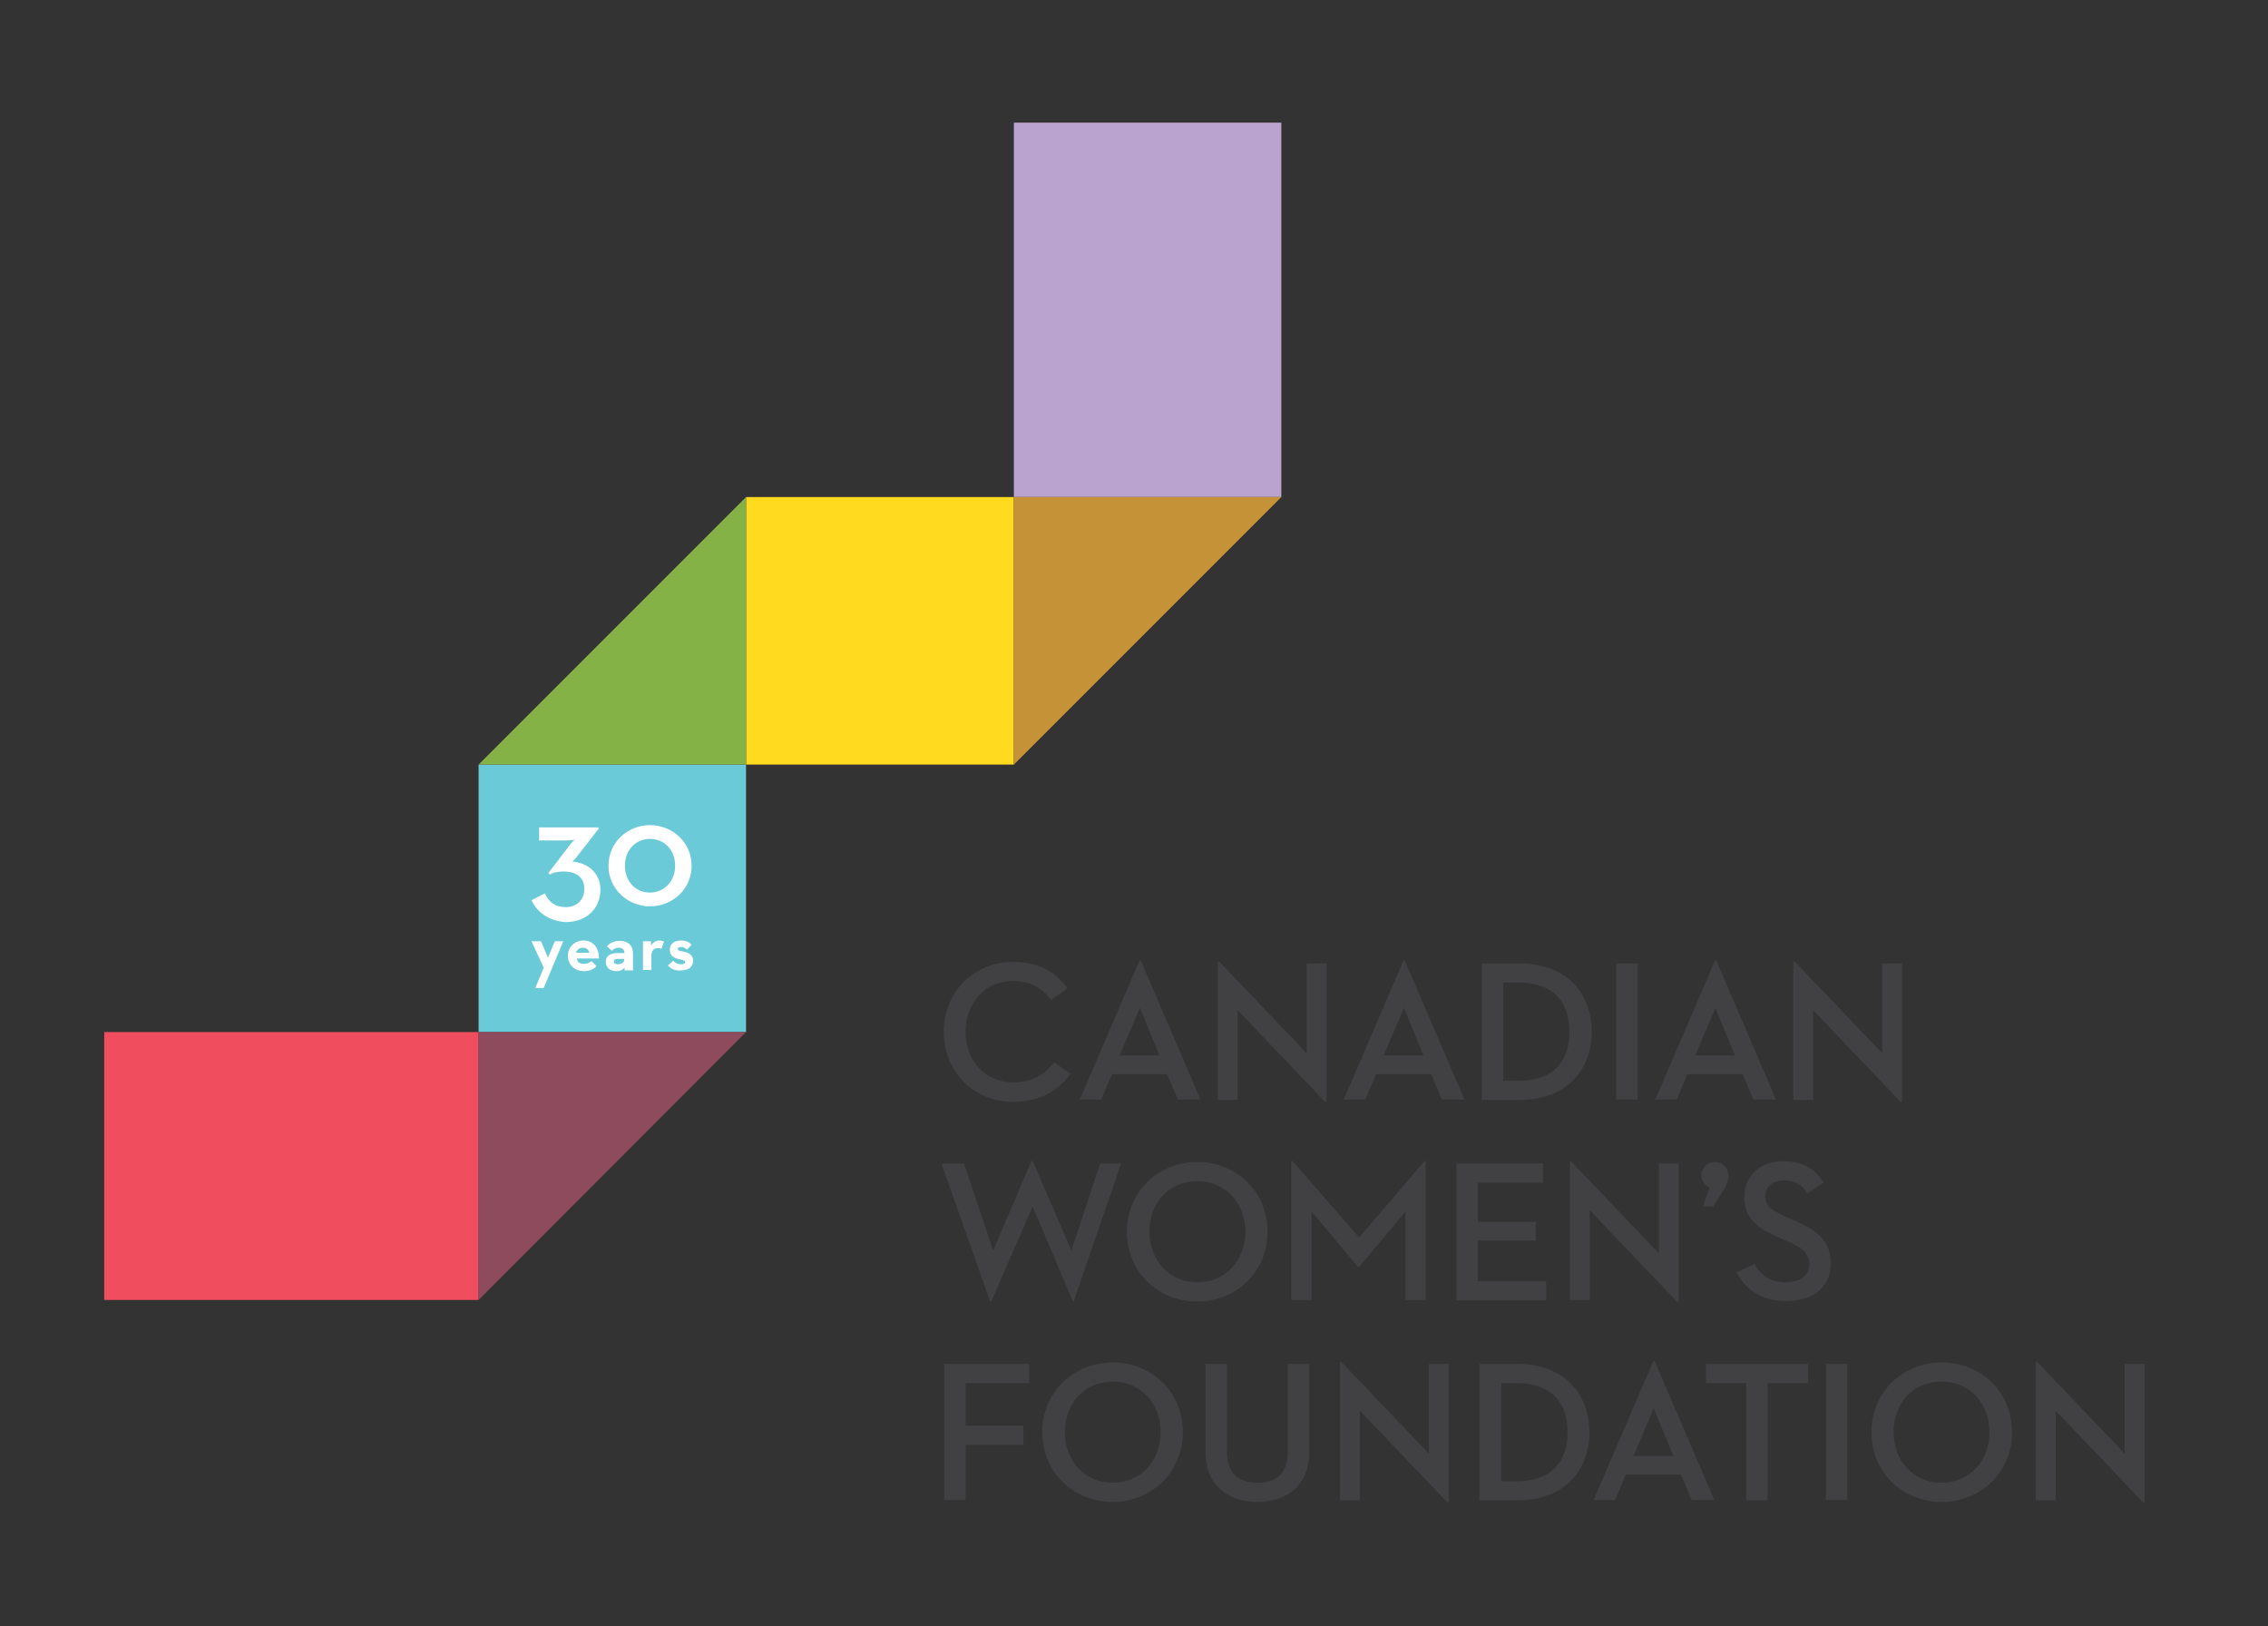 <?xml version="1.0" encoding="UTF-8"?> <!-- Generator: Adobe Illustrator 25.2.0, SVG Export Plug-In . SVG Version: 6.00 Build 0) --> <svg xmlns="http://www.w3.org/2000/svg" xmlns:xlink="http://www.w3.org/1999/xlink" version="1.1" id="LOGO" x="0px" y="0px" viewBox="0 0 591.9 424.3" style="enable-background:new 0 0 591.9 424.3;" xml:space="preserve"><rect x="0" y="0" width="591.9" height="424.3" fill="#333333" stroke="none"/> <style type="text/css"> .Arched_x0020_Green{fill:url(#SVGID_1_);stroke:#FFFFFF;stroke-width:0.25;stroke-miterlimit:1;} .st0{fill:#BAA4CF;} .st1{fill:#FFDA1E;} .st2{fill:#C69238;} .st3{fill:#6ACAD7;} .st4{fill:#85B247;} .st5{fill:#F04E5E;} .st6{fill:#8D4B5D;} .st7{fill:#414042;} .st8{fill:#FFFFFF;} </style> <linearGradient id="SVGID_1_" gradientUnits="userSpaceOnUse" x1="-103.373" y1="517.956" x2="-102.666" y2="517.249"> <stop offset="0" style="stop-color:#20AC4B"></stop> <stop offset="0.983" style="stop-color:#19361A"></stop> </linearGradient> <g> <g> <polyline class="st0" points="334.4,32 264.6,32 264.6,129.7 334.4,129.7 334.4,32 "></polyline> <polyline class="st1" points="264.6,129.7 194.7,129.7 194.7,199.5 264.6,199.5 264.6,129.7 "></polyline> <polyline class="st2" points="334.4,129.7 264.6,129.7 264.6,199.5 334.4,129.7 "></polyline> <polyline class="st3" points="194.7,199.5 124.9,199.5 124.9,269.3 194.7,269.3 194.7,199.5 "></polyline> <polyline class="st4" points="194.7,129.7 194.7,129.7 124.9,199.5 194.7,199.5 194.7,129.7 "></polyline> <polyline class="st5" points="124.9,269.3 27.2,269.3 27.2,339.2 124.9,339.2 124.9,269.3 "></polyline> <polyline class="st6" points="194.7,269.3 124.9,269.3 124.9,339.2 194.7,269.3 "></polyline> </g> <g> <path class="st7" d="M246.3,269.2c0-10.5,8-18.2,18.1-18.2c6.6,0,11.1,2.6,14.2,6.9l-4.3,3c-2.4-3.2-5.4-4.9-10.1-4.9 c-7.1,0-12.2,5.6-12.2,13.2c0,7.7,5.2,13.2,12.4,13.2c4.6,0,8-1.7,10.7-5.2l4.3,3c-3.7,4.9-8.3,7.3-15.2,7.3 C254.1,287.4,246.3,279.7,246.3,269.2z"></path> <path class="st7" d="M304.6,280.3h-14.4l-2.8,6.6h-5.6l15.6-36.3h0.3l15.6,36.3h-5.9L304.6,280.3z M292.2,275.4h10.4l-5.1-12.4 L292.2,275.4z"></path> <path class="st7" d="M323,263.6v23.4h-5.2v-36.1h0.4l22.8,23.9v-23.4h5.2v36.1h-0.4L323,263.6z"></path> <path class="st7" d="M373.5,280.3h-14.4l-2.8,6.6h-5.6l15.6-36.3h0.3l15.6,36.3h-5.9L373.5,280.3z M361.1,275.4h10.4l-5.1-12.4 L361.1,275.4z"></path> <path class="st7" d="M386.7,251.4h10c11.6,0,18.7,7.3,18.7,17.8c0,10.5-7.1,17.8-18.7,17.8h-10V251.4z M396.4,282 c9.2,0,13.2-5.3,13.2-12.8c0-7.5-4-12.8-13.2-12.8h-4.1V282H396.4z"></path> <path class="st7" d="M421.8,251.4h5.6v35.5h-5.6V251.4z"></path> <path class="st7" d="M454.8,280.3h-14.4l-2.8,6.6H432l15.6-36.3h0.3l15.6,36.3h-5.9L454.8,280.3z M442.4,275.4h10.4l-5.1-12.4 L442.4,275.4z"></path> <path class="st7" d="M473.2,263.6v23.4H468v-36.1h0.4l22.8,23.9v-23.4h5.2v36.1H496L473.2,263.6z"></path> <path class="st7" d="M245.7,303.6h5.9l7.6,22.7l10-23.4h0.3l10.1,23.4l7.5-22.7h5.5l-12.4,36H280l-10.5-24.8l-10.8,24.8h-0.3 L245.7,303.6z"></path> <path class="st7" d="M294.1,321.4c0-10.5,8.2-18.2,18.4-18.2c10.2,0,18.3,7.7,18.3,18.2c0,10.5-8.2,18.2-18.3,18.2 C302.3,339.7,294.1,331.9,294.1,321.4z M325,321.4c0-7.5-5.2-13.2-12.5-13.2c-7.4,0-12.5,5.6-12.5,13.2c0,7.5,5.2,13.2,12.5,13.2 C319.8,334.6,325,328.9,325,321.4z"></path> <path class="st7" d="M337,302.9h0.3l17.4,20l17.1-20h0.3v36.3h-5.3v-23.1l-12.1,14.5h-0.3l-12.1-14.5v23.1H337V302.9z"></path> <path class="st7" d="M380.1,303.6h22.6v5h-17v10.2h15.1v4.9h-15.1v10.6h17.8v5h-23.4V303.6z"></path> <path class="st7" d="M414.9,315.8v23.4h-5.2v-36.1h0.4l22.8,23.9v-23.4h5.2v36.1h-0.4L414.9,315.8z"></path> <path class="st7" d="M446.2,309.9c-1.1-0.5-2.2-1.7-2.2-3.2c0-2,1.7-3.5,3.6-3.5c1.8,0,3.5,1.5,3.5,3.5c0,1.4-0.5,2.5-1.2,3.7 l-2.8,4.4h-2.7L446.2,309.9z"></path> <path class="st7" d="M457.9,329.8c1.6,3.1,4.4,4.8,8,4.8c3.8,0,6.3-1.8,6.3-4.7c0-3.3-2.6-4.6-5.7-6l-2.5-1.1 c-5.2-2.3-8.8-4.9-8.8-10.5c0-5.4,4.1-9.3,10.2-9.3c4.9,0,8.2,1.8,10.5,5.6l-4.2,2.8c-1.4-2.3-3.3-3.4-6.1-3.4 c-3,0-4.9,1.7-4.9,4.1c0,2.8,1.8,3.8,5.6,5.5l2.5,1.1c5.4,2.4,9,5,9,11c0,6.5-5,9.8-11.8,9.8c-6.1,0-10.4-2.9-12.8-7.5 L457.9,329.8z"></path> <path class="st7" d="M246.4,355.9h22.2v5H252V372h15.1v5H252v14.4h-5.6V355.9z"></path> <path class="st7" d="M272,373.7c0-10.5,8.2-18.2,18.4-18.2c10.2,0,18.3,7.7,18.3,18.2c0,10.5-8.2,18.2-18.3,18.2 C280.2,391.9,272,384.2,272,373.7z M302.9,373.7c0-7.5-5.2-13.2-12.5-13.2s-12.5,5.6-12.5,13.2c0,7.5,5.2,13.2,12.5,13.2 S302.9,381.2,302.9,373.7z"></path> <path class="st7" d="M314.6,378.9v-23h5.6v22.7c0,5.7,2.8,8.3,8,8.3c5.1,0,7.9-2.6,7.9-8.3v-22.7h5.6v23c0,8.7-5.9,13-13.5,13 C320.5,391.9,314.6,387.6,314.6,378.9z"></path> <path class="st7" d="M354.9,368.1v23.4h-5.2v-36.1h0.4l22.8,23.9v-23.4h5.2V392h-0.4L354.9,368.1z"></path> <path class="st7" d="M386.1,355.9h10c11.6,0,18.7,7.3,18.7,17.8c0,10.5-7.1,17.8-18.7,17.8h-10V355.9z M395.9,386.5 c9.2,0,13.2-5.3,13.2-12.8c0-7.5-4-12.8-13.2-12.8h-4.1v25.6H395.9z"></path> <path class="st7" d="M438.7,384.8h-14.4l-2.8,6.6h-5.6l15.6-36.3h0.3l15.6,36.3h-5.9L438.7,384.8z M426.3,379.9h10.4l-5.1-12.4 L426.3,379.9z"></path> <path class="st7" d="M455.8,360.9h-10.6v-5h26.7v5h-10.6v30.6h-5.6V360.9z"></path> <path class="st7" d="M476.5,355.9h5.6v35.5h-5.6V355.9z"></path> <path class="st7" d="M488.4,373.7c0-10.5,8.2-18.2,18.4-18.2c10.2,0,18.3,7.7,18.3,18.2c0,10.5-8.2,18.2-18.3,18.2 C496.5,391.9,488.4,384.2,488.4,373.7z M519.2,373.7c0-7.5-5.2-13.2-12.5-13.2c-7.4,0-12.5,5.6-12.5,13.2 c0,7.5,5.2,13.2,12.5,13.2C514.1,386.8,519.2,381.2,519.2,373.7z"></path> <path class="st7" d="M536.5,368.1v23.4h-5.2v-36.1h0.4l22.8,23.9v-23.4h5.2V392h-0.4L536.5,368.1z"></path> </g> </g> <g> <path class="st8" d="M138.7,234.9l3.5-1.8c1,2.4,2.9,3.6,5.5,3.6c2.6,0,4.8-1.7,4.8-4.8c0-3.1-2.3-4.5-5.4-4.5 c-1.6,0-2.8,0.3-3.6,0.8l-0.4-0.4l5.6-7.3c0.6-0.8,1.3-1.4,1.3-1.4s-1.1,0.2-2.2,0.2h-7.1v-3.4h15.5v0.4l-5.7,7.3 c-0.5,0.7-1.1,1.2-1.2,1.2c4,0.3,7.4,2.9,7.4,7.4c0,4.6-3.4,8.4-9.1,8.4C143.1,240.3,140.2,238,138.7,234.9z"></path> <path class="st8" d="M158.8,225.9c0-6.2,5.1-10.6,10.8-10.6c5.8,0,10.9,4.4,10.9,10.6c0,6.2-5.1,10.6-10.9,10.6 C163.9,236.5,158.8,232,158.8,225.9z M176.2,225.9c0-4.2-2.9-7-6.6-7c-3.6,0-6.5,2.8-6.5,7c0,4.2,2.9,7,6.5,7 C173.3,232.9,176.2,230,176.2,225.9z"></path> <path class="st8" d="M138.7,245.6h2.5l1.8,4.3l1.8-4.3h2.2l-5.1,12.2h-2.2l2.2-5.3L138.7,245.6z"></path> <path class="st8" d="M152.4,251.5c1,0,1.5-0.4,2-0.7l1.3,1.3c-0.7,0.7-1.7,1.3-3.2,1.3c-2.6,0-4.3-1.7-4.3-4s1.8-4,4.1-4 c2.6,0,4.1,2.1,4,4.7h-5.7C150.6,251,151.3,251.5,152.4,251.5z M153.8,248.6c-0.2-0.8-0.7-1.3-1.7-1.3c-0.9,0-1.5,0.5-1.8,1.3 H153.8z"></path> <path class="st8" d="M161.5,247.3c-0.8,0-1.4,0.3-1.8,0.8l-1.3-1.2c0.8-0.9,1.9-1.4,3.3-1.4c2.1,0,3.5,1.1,3.5,3.3v4.4h-2.2v-0.7 c-0.5,0.6-1.2,0.9-2.1,0.9c-1.5,0-2.8-0.7-2.8-2.5c0-1.5,1.3-2.2,2.9-2.2h2C162.9,247.6,162.3,247.3,161.5,247.3z M161.1,250.2 c-0.6,0-0.9,0.3-0.9,0.7c0,0.4,0.3,0.7,1,0.7c1,0,1.7-0.5,1.7-1.1v-0.3H161.1z"></path> <path class="st8" d="M167.7,245.6h2.2v1.2c0.5-1,1.4-1.4,2.2-1.4c0.5,0,0.9,0.2,1.2,0.3l-0.7,1.9c-0.3-0.2-0.6-0.2-0.9-0.2 c-1.1,0-1.7,0.6-1.7,2.2v3.5h-2.2V245.6z"></path> <path class="st8" d="M174.3,251.9l1.4-1.2c0.5,0.6,1.2,0.9,2,0.9c0.8,0,1.1-0.2,1.1-0.5c0-0.4-0.2-0.5-1.5-0.8 c-1.6-0.3-2.5-1.1-2.5-2.5c0-1.4,1.1-2.4,2.9-2.4c1.3,0,2.1,0.4,2.8,1.1l-1.2,1.3c-0.4-0.4-0.9-0.7-1.5-0.7c-0.7,0-0.9,0.2-0.9,0.5 c0,0.4,0.3,0.5,1.5,0.7c1.7,0.3,2.5,1.2,2.5,2.4c0,1.5-1.1,2.5-3.1,2.5C176.4,253.4,175.2,252.9,174.3,251.9z"></path> </g> </svg> 
